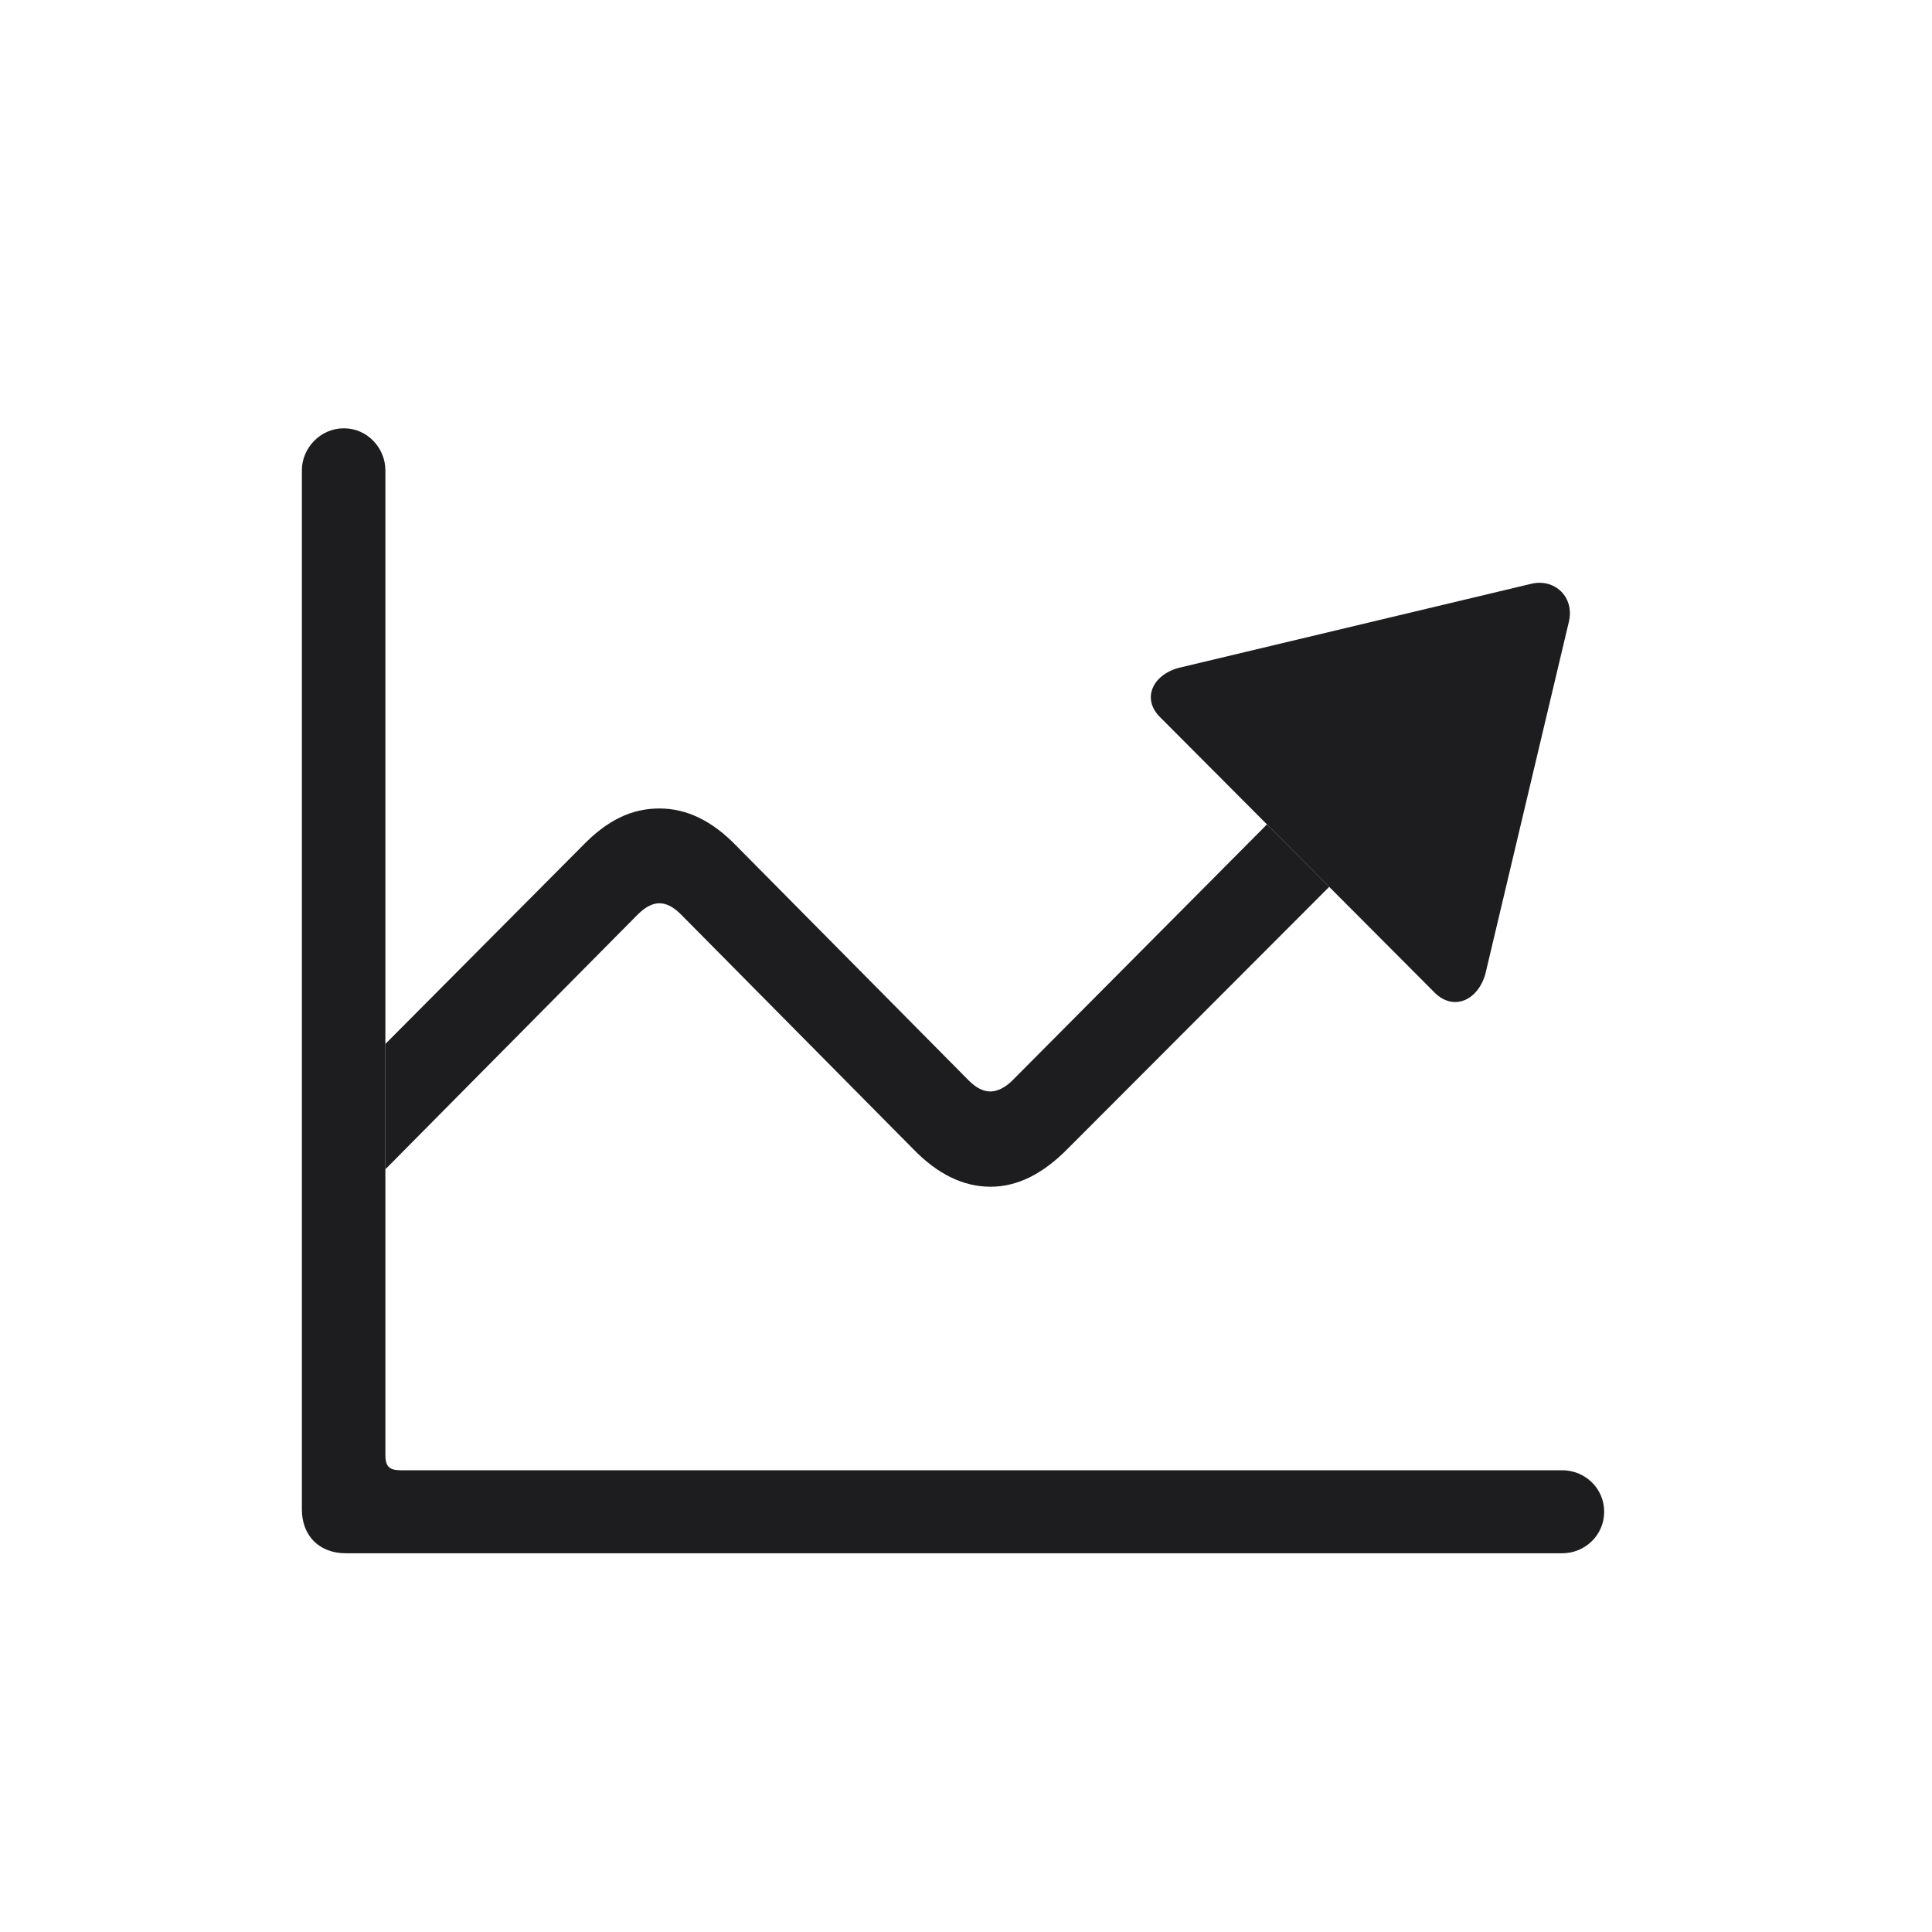 <svg width="32" height="32" viewBox="0 0 32 32" fill="none" xmlns="http://www.w3.org/2000/svg">
<path d="M12.203 14.016L16.047 17.898C16.172 18.023 16.289 18.078 16.406 18.078C16.523 18.078 16.656 18.008 16.766 17.898L20.985 13.655L22.016 14.689L17.688 19.023C17.273 19.445 16.852 19.656 16.406 19.656C15.961 19.656 15.531 19.453 15.117 19.023L11.281 15.148C11.156 15.023 11.039 14.961 10.922 14.961C10.805 14.961 10.688 15.023 10.562 15.148L6.383 19.367V17.291L9.641 14.016C10.07 13.57 10.477 13.391 10.922 13.391C11.367 13.391 11.789 13.586 12.203 14.016Z" fill="#1D1D1F"/>
<path d="M25.984 10.305L24.602 16.133C24.477 16.57 24.078 16.75 23.766 16.445L19.219 11.883C18.906 11.578 19.086 11.18 19.523 11.062L25.352 9.672C25.75 9.57 26.086 9.891 25.984 10.305Z" fill="#1D1D1F"/>
<path d="M5 25C5 25.438 5.289 25.727 5.727 25.727H25.875C26.25 25.727 26.57 25.43 26.57 25.039C26.57 24.648 26.25 24.352 25.875 24.352H6.641C6.445 24.352 6.383 24.289 6.383 24.094V7.789C6.383 7.422 6.086 7.094 5.695 7.094C5.305 7.094 5 7.422 5 7.789V25Z" fill="#1D1D1F"/>
</svg>
